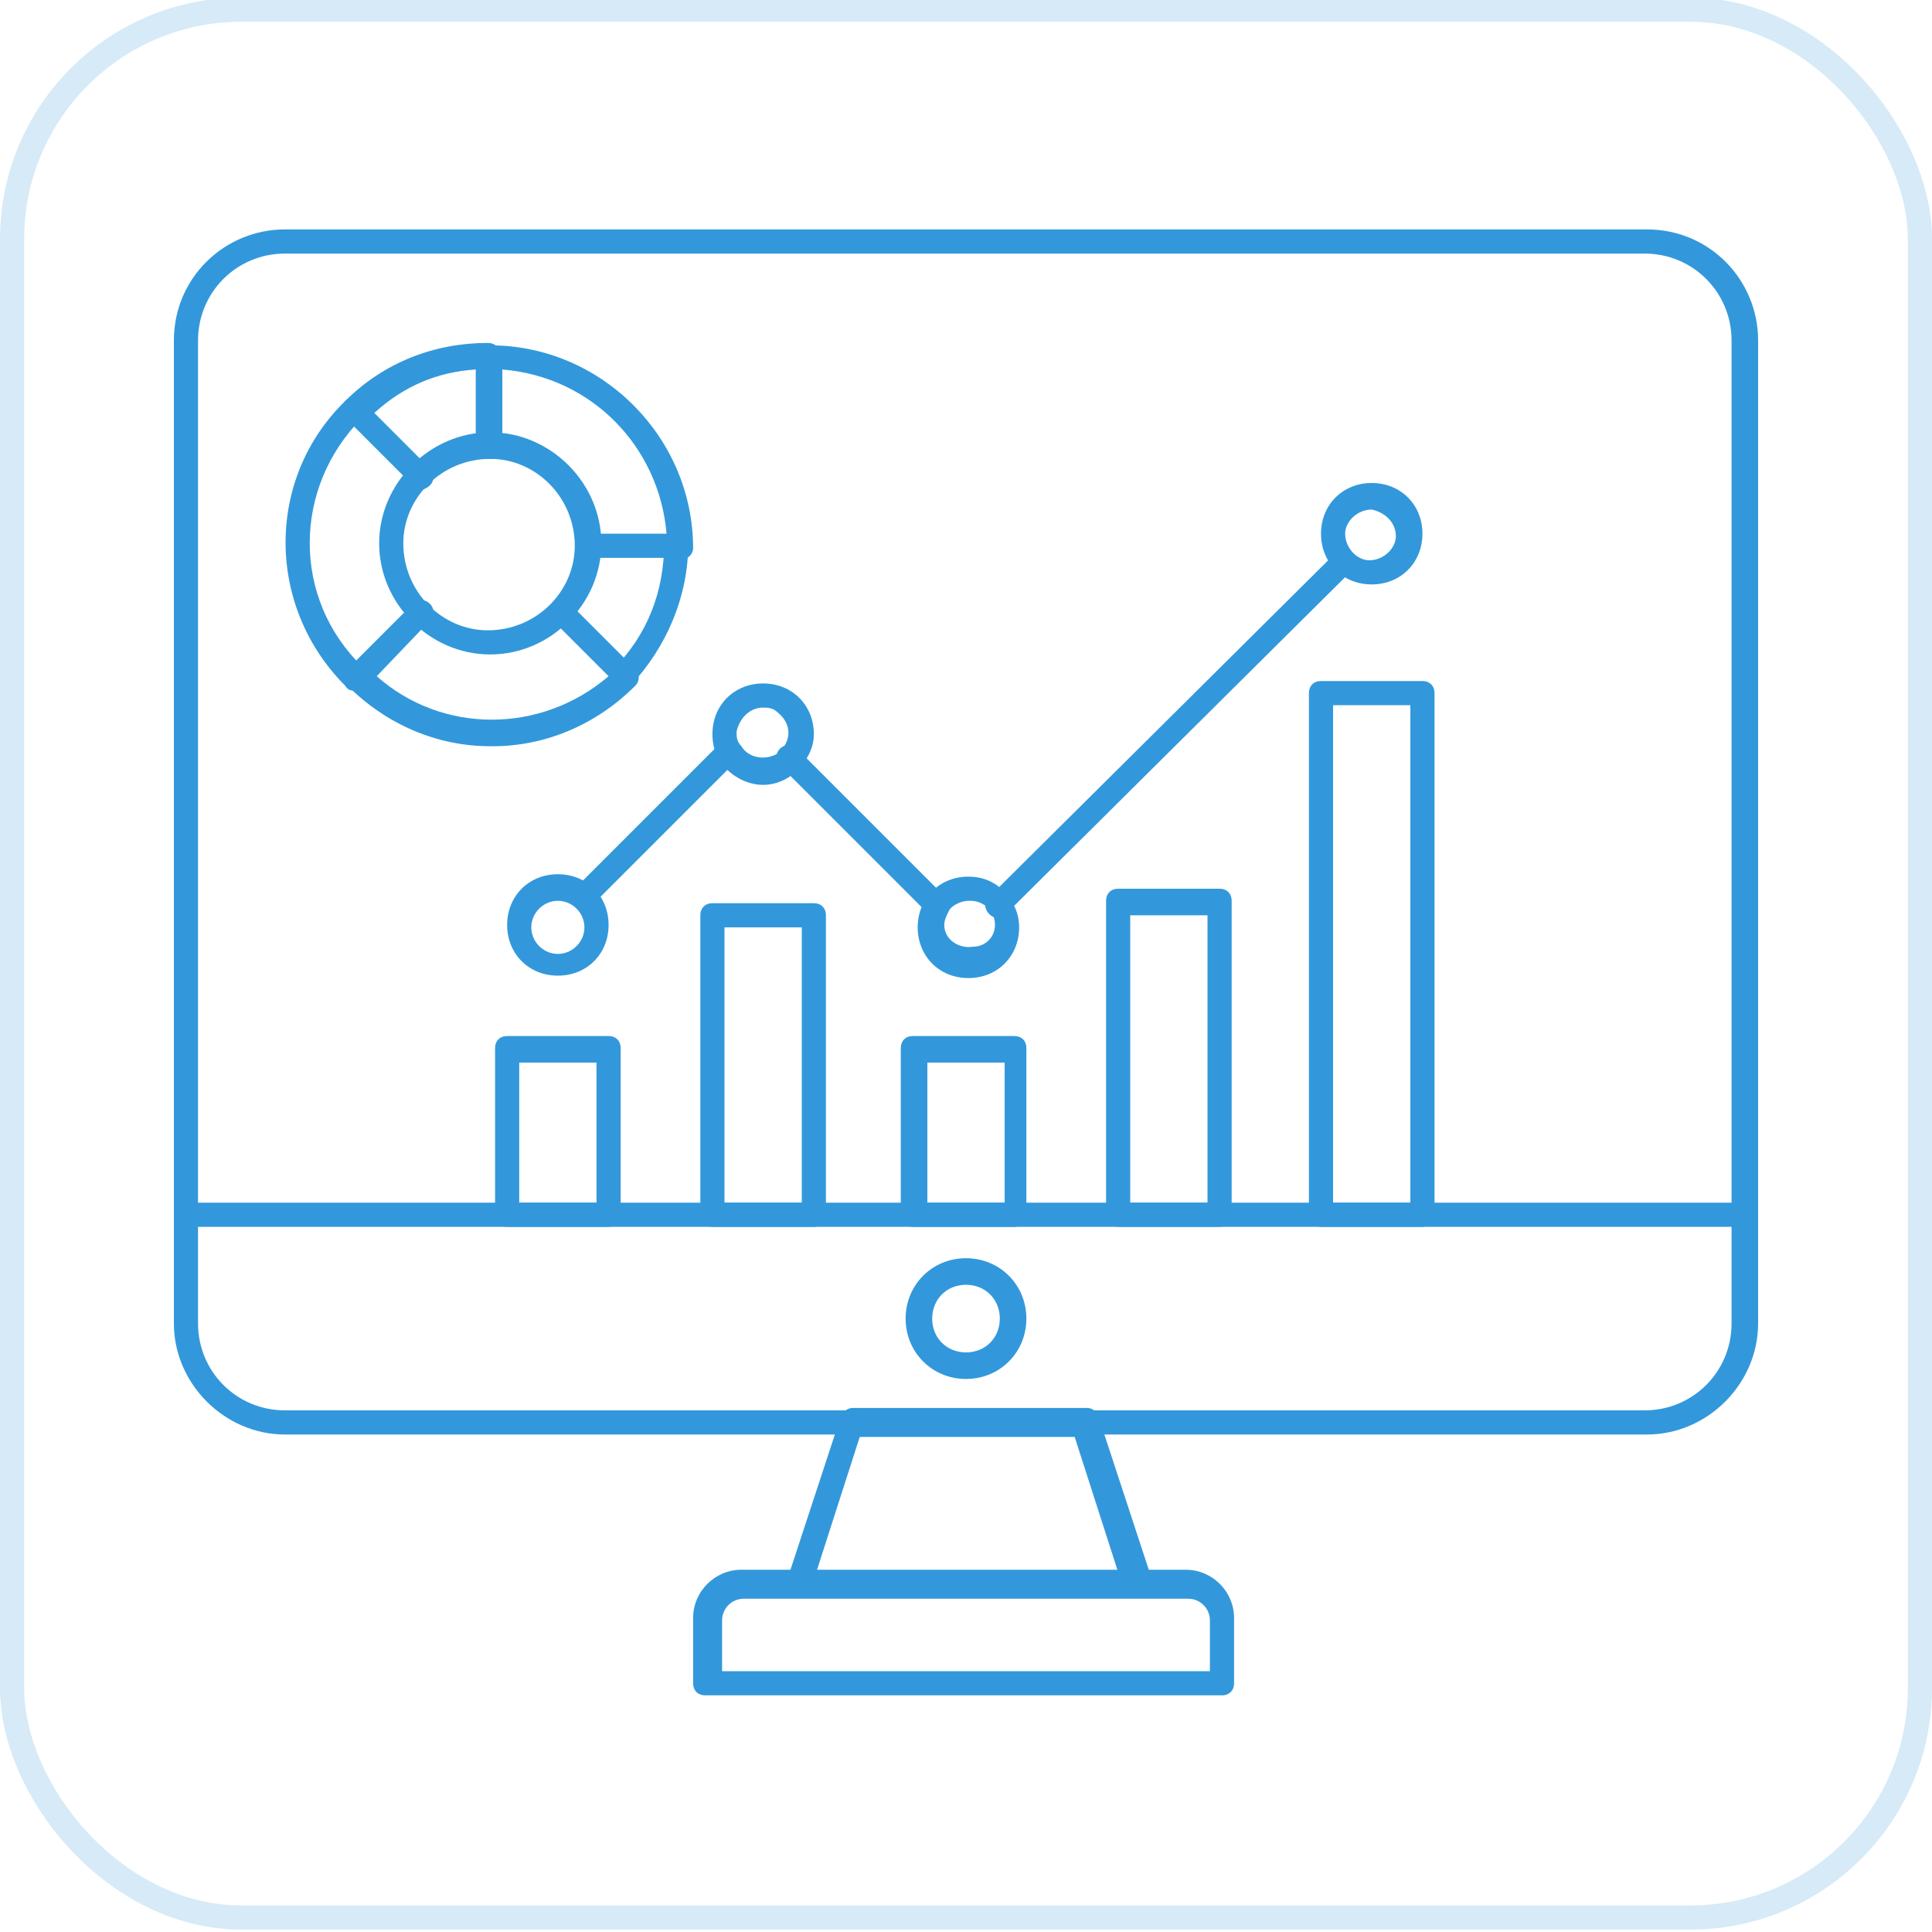 <?xml version="1.0" encoding="UTF-8"?><svg id="Layer_1" xmlns="http://www.w3.org/2000/svg" viewBox="0 0 80 80"><rect x=".5" y=".4" width="79" height="79" rx="9.5" ry="9.5" fill="none" isolation="isolate" opacity=".2" stroke="#3298db"/><g id="icon"><path d="M72.2,49.8H7.7c-.3,0-.5.2-.5.5v4.5c0,2.5,2.1,4.6,4.6,4.6h56.4c2.5,0,4.6-2.1,4.6-4.6v-4.5c0-.3-.2-.5-.5-.5ZM71.7,54.8c0,2-1.6,3.6-3.6,3.6H11.8c-2,0-3.6-1.6-3.6-3.6v-4h63.5v4Z" fill="#3298db"/><path d="M72.2,50.8c-.3,0-.5-.2-.5-.5V14.1c0-2-1.6-3.6-3.6-3.6H11.8c-2,0-3.6,1.6-3.6,3.6v36.2c0,.3-.2.5-.5.5s-.5-.2-.5-.5V14.1c0-2.6,2.1-4.6,4.6-4.6h56.4c2.6,0,4.6,2.1,4.6,4.6v36.2c0,.3-.2.5-.5.5Z" fill="#3298db"/><path d="M47,66.1h-14c-.2,0-.3,0-.4-.2,0-.1-.1-.3,0-.5l2.2-6.7c0-.2.3-.4.5-.4h9.7c.2,0,.4.1.5.4l2.2,6.7c0,.2,0,.3,0,.5,0,.1-.3.2-.4.2ZM33.7,65.1h12.6l-1.8-5.6h-8.9l-1.8,5.6Z" fill="#3298db"/><path d="M50.6,70.2h-21.4c-.3,0-.5-.2-.5-.5v-2.7c0-1.1.9-2,2-2h18.4c1.1,0,2,.9,2,2v2.7c0,.3-.2.5-.5.5ZM29.8,69.2h20.3v-2.1c0-.5-.4-.9-.9-.9h-18.4c-.5,0-.9.4-.9.9h0v2.1Z" fill="#3298db"/><path d="M40,57.1c-1.4,0-2.5-1.1-2.5-2.5s1.1-2.5,2.5-2.5c1.4,0,2.5,1.1,2.5,2.5,0,0,0,0,0,0,0,1.4-1.1,2.5-2.5,2.5ZM40,53.2c-.8,0-1.4.6-1.4,1.4s.6,1.4,1.4,1.4,1.4-.6,1.4-1.4-.6-1.4-1.4-1.4Z" fill="#3298db"/><path d="M25.2,50.8h-4.2c-.3,0-.5-.2-.5-.5v-6.9c0-.3.2-.5.5-.5h4.2c.3,0,.5.2.5.5v6.9c0,.3-.2.5-.5.5,0,0,0,0,0,0ZM21.5,49.8h3.2v-5.8h-3.2v5.8Z" fill="#3298db"/><path d="M42,50.8h-4.2c-.3,0-.5-.2-.5-.5v-6.9c0-.3.2-.5.5-.5h4.2c.3,0,.5.2.5.5v6.9c0,.3-.2.5-.5.5ZM38.4,49.8h3.2v-5.8h-3.2v5.8Z" fill="#3298db"/><path d="M50.5,50.8h-4.2c-.3,0-.5-.2-.5-.5,0,0,0,0,0,0v-13c0-.3.2-.5.5-.5h4.2c.3,0,.5.2.5.5v13c0,.3-.2.5-.5.5ZM46.8,49.8h3.2v-11.9h-3.2v11.9Z" fill="#3298db"/><path d="M58.9,50.8h-4.2c-.3,0-.5-.2-.5-.5,0,0,0,0,0,0v-21.6c0-.3.2-.5.5-.5,0,0,0,0,0,0h4.2c.3,0,.5.2.5.5v21.6c0,.3-.3.5-.5.5ZM55.2,49.8h3.2v-20.6h-3.2v20.6Z" fill="#3298db"/><path d="M33.7,50.8h-4.2c-.3,0-.5-.2-.5-.5v-12.4c0-.3.2-.5.5-.5h4.2c.3,0,.5.2.5.5v12.4c0,.3-.2.5-.5.5,0,0,0,0,0,0ZM30,49.8h3.2v-11.4h-3.2v11.4Z" fill="#3298db"/><path d="M41.3,38c-.3,0-.5-.3-.5-.5,0-.1,0-.2.1-.3l14.3-14.2c.2-.2.5-.2.7,0,.2.2.2.5,0,.7l-14.3,14.2c-.1,0-.2.1-.4.1Z" fill="#3298db"/><path d="M38.8,38c-.1,0-.3,0-.4-.2l-6.1-6.1c-.2-.2-.2-.5,0-.7.2-.2.5-.2.7,0l6.1,6.1c.2.2.2.5,0,.7-.1.1-.3.2-.4.2Z" fill="#3298db"/><path d="M24.2,37.7c-.1,0-.3,0-.4-.2-.2-.2-.2-.5,0-.7l6-6c.2-.2.5-.2.7,0,.2.2.2.5,0,.7,0,0,0,0,0,0l-6,6c0,0-.2.1-.3.2Z" fill="#3298db"/><path d="M56.8,24.2c-1.2,0-2.1-.9-2.1-2.1s.9-2.1,2.1-2.1,2.1.9,2.1,2.1-.9,2.1-2.1,2.1ZM56.8,21.1c-.6,0-1.1.5-1.1,1,0,.6.5,1.1,1,1.1.6,0,1.1-.5,1.1-1,0,0,0,0,0,0,0-.6-.5-1-1-1.1Z" fill="#3298db"/><path d="M40.1,40.5c-1.2,0-2.1-.9-2.1-2.1,0-1.2.9-2.1,2.1-2.1.7,0,1.3.3,1.7.9.3.4.4.8.4,1.2,0,1.2-.9,2.1-2.1,2.1,0,0,0,0,0,0ZM40.1,37.3c-.3,0-.7.2-.8.4-.1.2-.2.4-.2.6,0,.6.6,1,1.2.9.5,0,.9-.4.9-.9,0-.6-.5-1-1-1h0Z" fill="#3298db"/><path d="M31.6,32.5c-.7,0-1.4-.4-1.8-1-.2-.3-.3-.7-.3-1.1,0-1.2.9-2.1,2.1-2.1s2.1.9,2.1,2.1c0,.5-.2.9-.5,1.3-.4.5-1,.8-1.6.8ZM31.6,29.3c-.6,0-1,.5-1.1,1,0,.2,0,.4.2.6.3.5,1,.6,1.5.3,0,0,.1-.1.2-.2.4-.5.3-1.1-.2-1.5-.2-.2-.4-.2-.7-.2Z" fill="#3298db"/><path d="M23.1,40.4c-1.2,0-2.1-.9-2.1-2.1s.9-2.1,2.1-2.1,2.1.9,2.1,2.1-.9,2.1-2.1,2.1ZM23.1,37.3c-.6,0-1.1.5-1.1,1.1s.5,1.1,1.1,1.1,1.1-.5,1.1-1.1h0c0-.6-.5-1.1-1.1-1.1Z" fill="#3298db"/><path d="M17.4,20.2c-.1,0-.3,0-.4-.2l-2.7-2.7c-.2-.2-.2-.5,0-.7,1.6-1.6,3.7-2.4,5.9-2.4.3,0,.5.2.5.5v3.8c0,.3-.2.5-.5.5s-.5-.2-.5-.5v-3.2c-1.6.1-3,.7-4.2,1.8l2.3,2.3c.2.2.2.5,0,.7-.1.1-.3.2-.4.2Z" fill="#3298db"/><path d="M14.7,28.6c-.1,0-.3,0-.4-.2-3.3-3.3-3.3-8.6,0-11.8.2-.2.5-.2.7,0,.2.2.2.5,0,.7-2.9,2.9-2.9,7.5,0,10.3,0,0,0,0,0,0,.2.2.2.5,0,.7,0,0-.2.2-.4.2Z" fill="#3298db"/><path d="M28.1,23.1h-3.7c-.3,0-.5-.2-.5-.5s.2-.5.5-.5h3.2c-.3-3.6-3.1-6.5-6.8-6.8v3.2c0,.3-.2.5-.5.5s-.5-.2-.5-.5v-3.7c0-.3.2-.5.5-.5,0,0,0,0,0,0,4.6,0,8.4,3.8,8.4,8.4,0,.3-.3.5-.6.5Z" fill="#3298db"/><path d="M20.3,30.9c-2.2,0-4.3-.9-5.9-2.5-.2-.2-.2-.5,0-.7l2.7-2.7c.2-.2.5-.2.7,0,0,0,0,0,0,0,.2.2.2.5,0,.7l-2.2,2.3c2.7,2.4,6.8,2.4,9.6,0l-2.3-2.3c-.2-.2-.2-.5,0-.7.2-.2.5-.2.7,0,0,0,0,0,0,0l2.7,2.7c.2.2.2.5,0,.7-1.6,1.6-3.7,2.5-5.9,2.5Z" fill="#3298db"/><path d="M20.3,27.1c-2.5,0-4.6-2.1-4.6-4.6s2.1-4.6,4.6-4.6,4.6,2.1,4.6,4.6c0,0,0,0,0,0,0,2.5-2.1,4.6-4.6,4.6ZM20.3,19c-2,0-3.6,1.6-3.6,3.5,0,2,1.6,3.6,3.5,3.6,2,0,3.6-1.6,3.6-3.5,0,0,0,0,0,0,0-2-1.6-3.6-3.5-3.6Z" fill="#3298db"/><path d="M25.8,28.6c-.1,0-.3,0-.4-.2-.2-.2-.2-.5,0-.7,1.4-1.4,2.1-3.2,2.1-5.2,0-.3.2-.5.5-.5s.5.2.5.5c0,2.2-.9,4.3-2.4,5.9,0,0-.2.2-.4.2Z" fill="#3298db"/></g></svg>